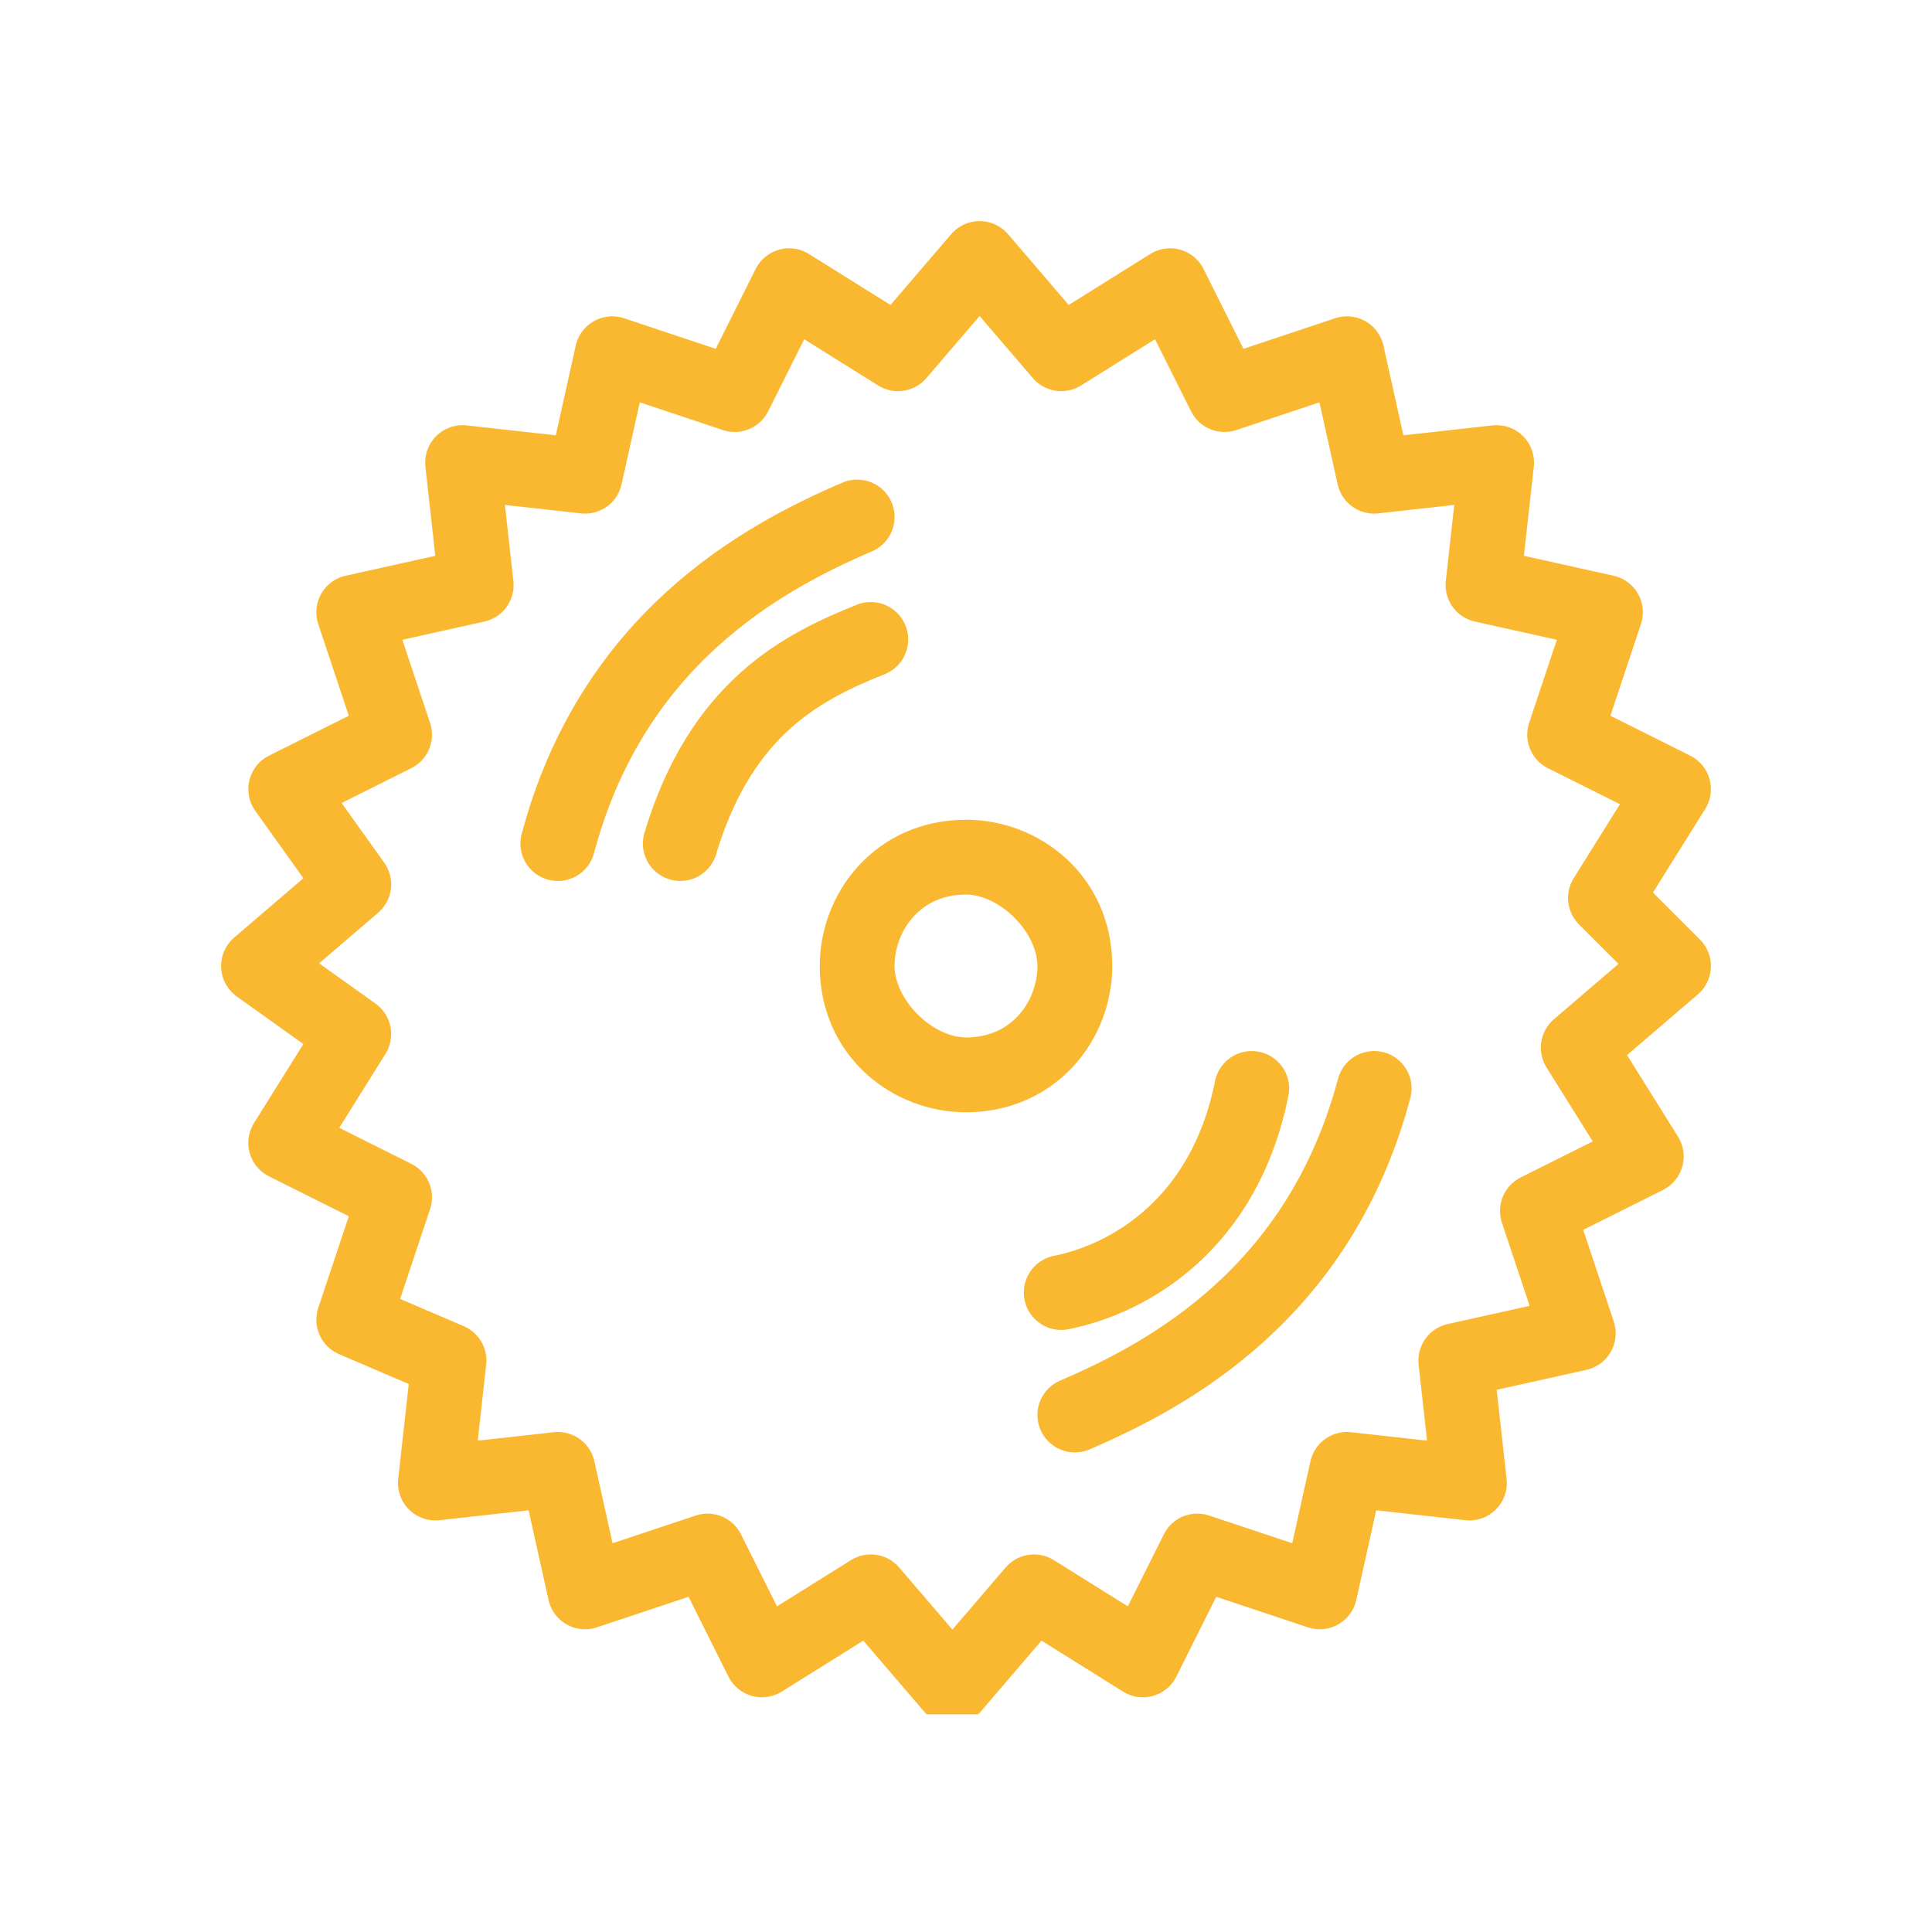<?xml version="1.0" encoding="utf-8"?>
<!-- Generator: Adobe Illustrator 25.1.0, SVG Export Plug-In . SVG Version: 6.00 Build 0)  -->
<svg version="1.1" id="Laag_1" xmlns="http://www.w3.org/2000/svg" xmlns:xlink="http://www.w3.org/1999/xlink" x="0px" y="0px"
	 viewBox="0 0 14.2 14.2" style="enable-background:new 0 0 14.2 14.2;" xml:space="preserve">
<style type="text/css">
	
		.st0{clip-path:url(#SVGID_2_);fill:none;stroke:#FAB830;stroke-width:0.55;stroke-linecap:round;stroke-linejoin:round;stroke-miterlimit:10;}
</style>
<g>
	<defs>
		<rect id="SVGID_1_" x="1.6" y="1.6" width="11" height="11"/>
	</defs>
	<clipPath id="SVGID_2_">
		<use xlink:href="#SVGID_1_"  style="overflow:visible;"/>
	</clipPath>
	<path class="st0" d="M10.1,8c-0.4,1.5-1.5,2.1-2.2,2.4 M9.2,8C9,9,8.3,9.4,7.8,9.5"/>
	<path class="st0" d="M6.3,7.1c0-0.4,0.3-0.8,0.8-0.8c0.4,0,0.8,0.3,0.8,0.8c0,0.4-0.3,0.8-0.8,0.8C6.7,7.9,6.3,7.5,6.3,7.1z
		 M4.1,6.2c0.4-1.5,1.5-2.1,2.2-2.4 M5,6.2c0.3-1,0.9-1.3,1.4-1.5 M12.3,7.1l-0.7,0.6l0.5,0.8l-0.8,0.4l0.3,0.9l-0.9,0.2l0.1,0.9
		l-0.9-0.1l-0.2,0.9l-0.9-0.3l-0.4,0.8l-0.8-0.5l-0.6,0.7l-0.6-0.7l-0.8,0.5l-0.4-0.8l-0.9,0.3l-0.2-0.9l-0.9,0.1l0.1-0.9L2.6,9.7
		l0.3-0.9L2.1,8.4l0.5-0.8L1.9,7.1l0.7-0.6L2.1,5.8l0.8-0.4L2.6,4.5l0.9-0.2L3.4,3.4l0.9,0.1l0.2-0.9l0.9,0.3l0.4-0.8l0.8,0.5
		l0.6-0.7l0.6,0.7l0.8-0.5l0.4,0.8l0.9-0.3l0.2,0.9l0.9-0.1l-0.1,0.9l0.9,0.2l-0.3,0.9l0.8,0.4l-0.5,0.8L12.3,7.1z M7.9,7.1
		c0,0.4-0.3,0.8-0.8,0.8c-0.4,0-0.8-0.3-0.8-0.8c0-0.4,0.3-0.8,0.8-0.8C7.5,6.3,7.9,6.7,7.9,7.1z"/>
</g>
</svg>
